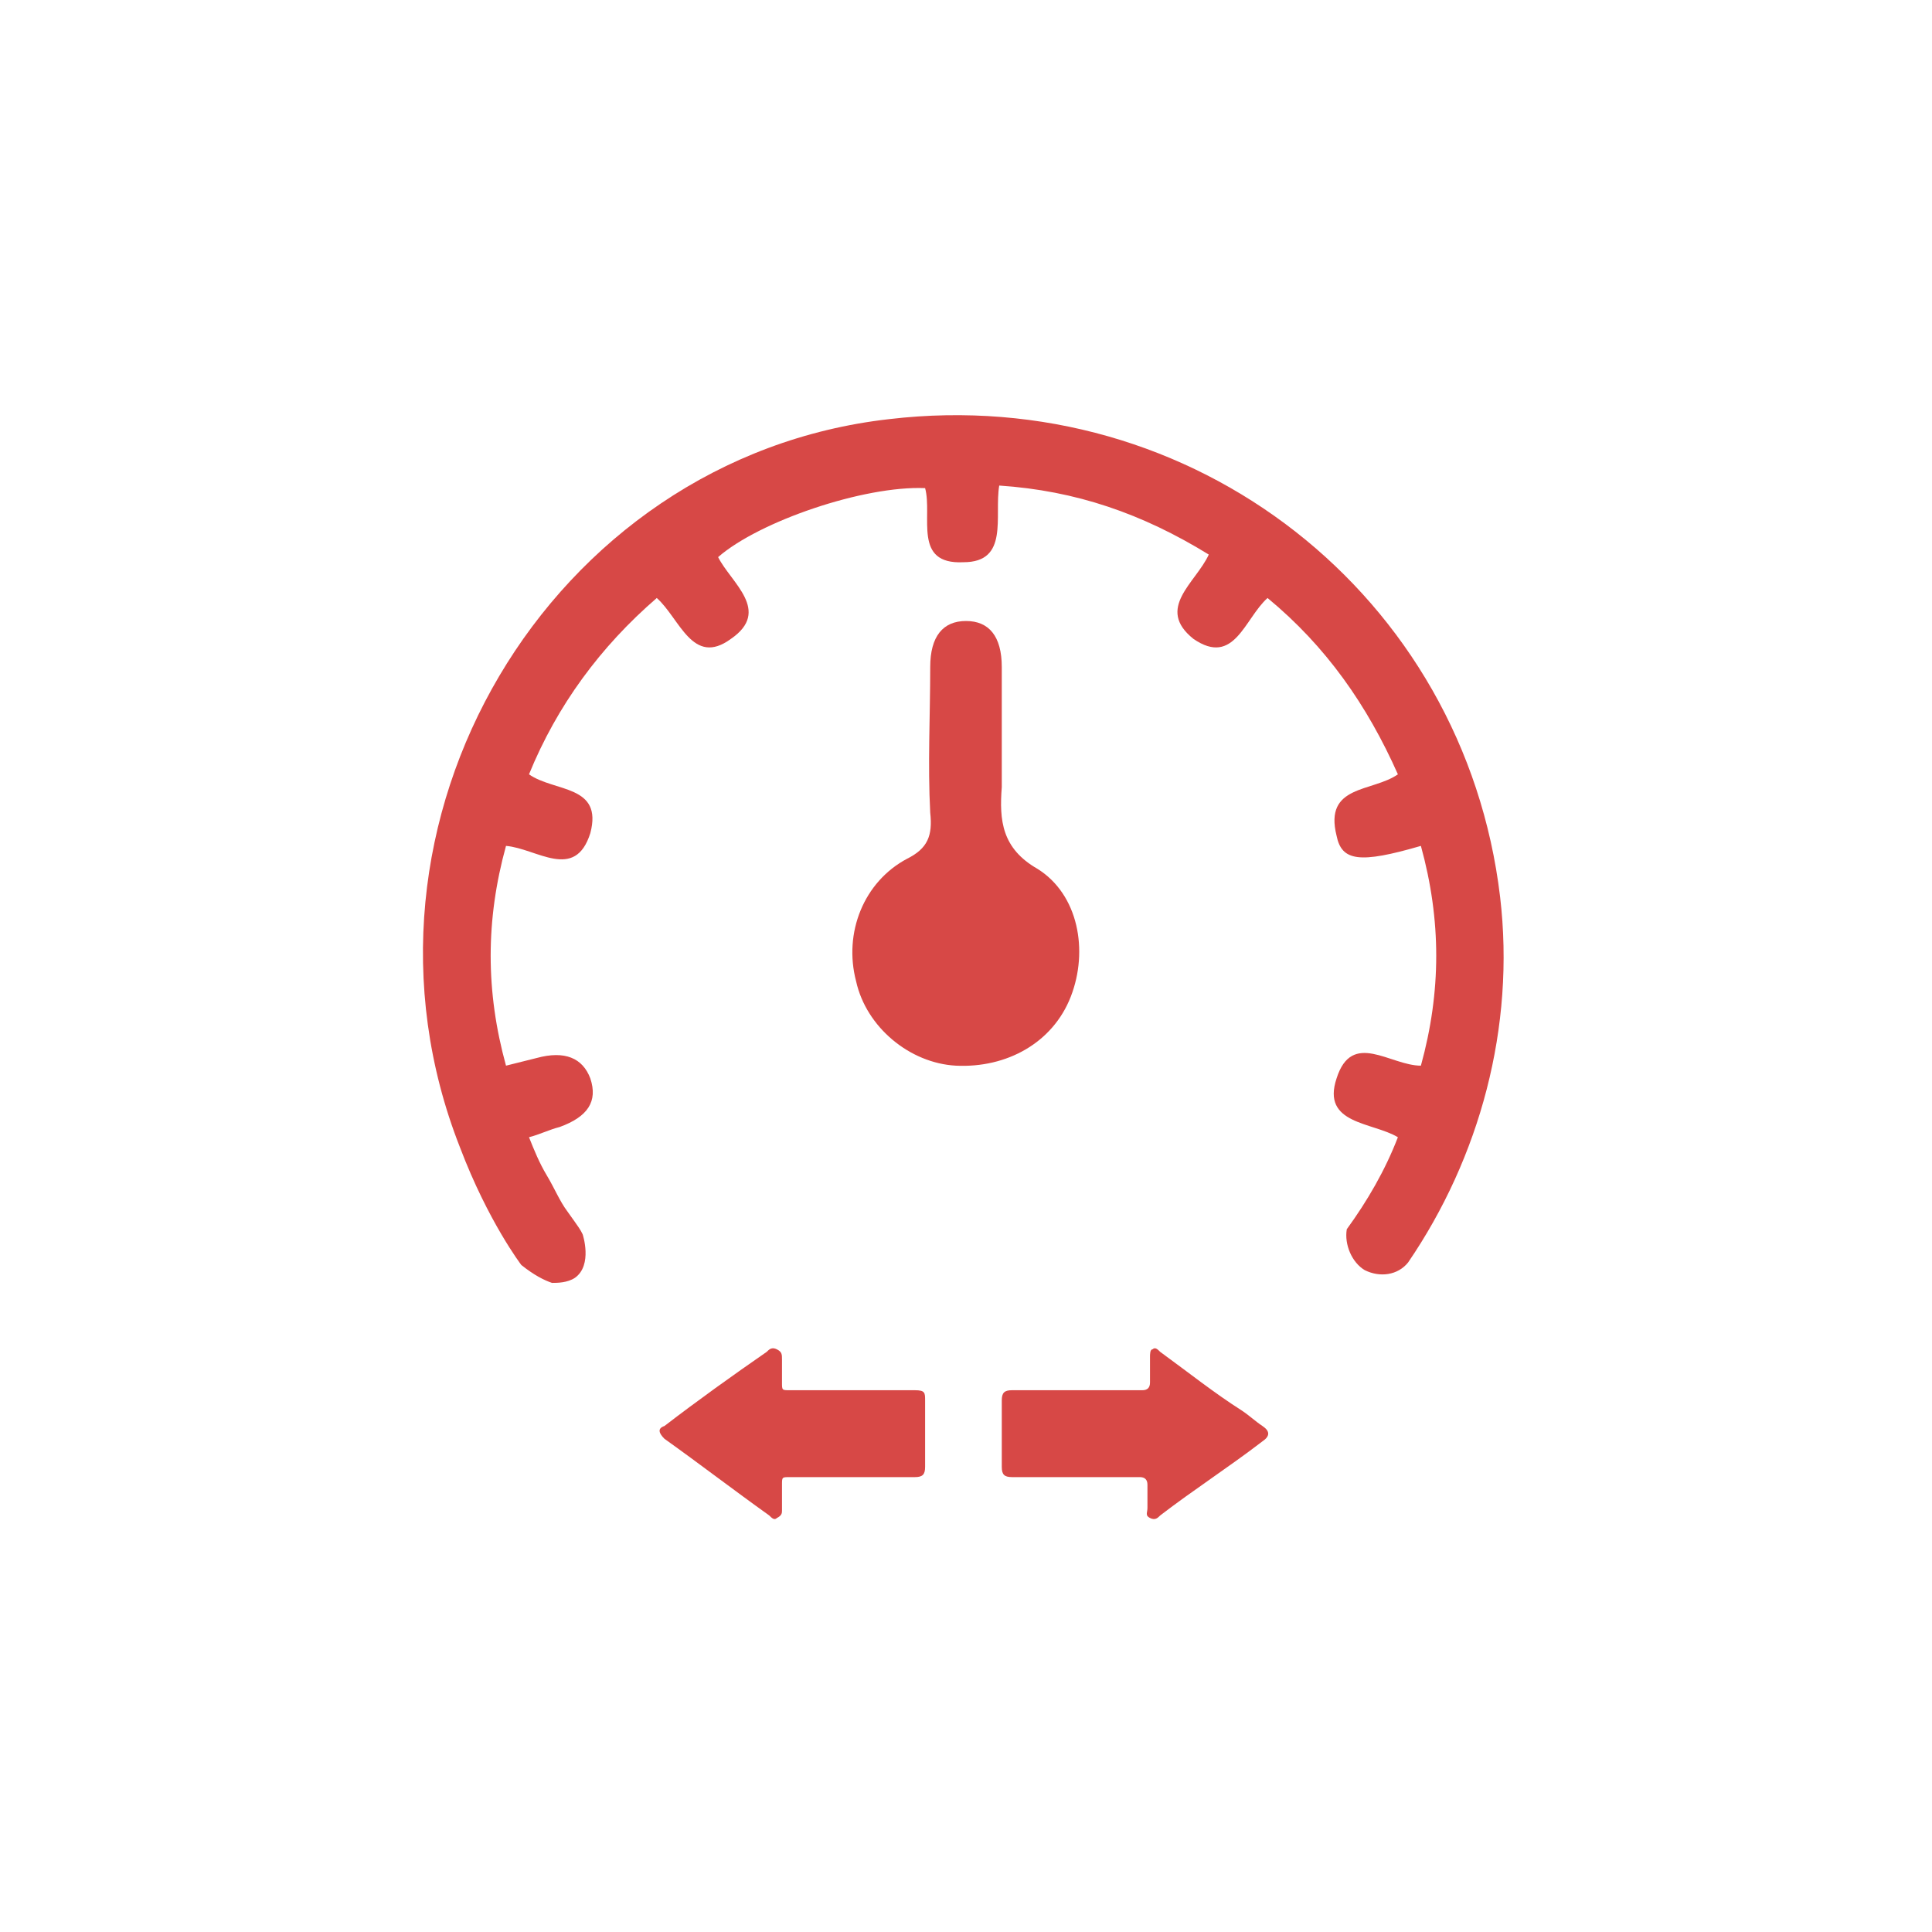 <?xml version="1.0" encoding="utf-8"?>
<!-- Generator: Adobe Illustrator 21.1.0, SVG Export Plug-In . SVG Version: 6.00 Build 0)  -->
<svg version="1.1" id="Слой_1" xmlns="http://www.w3.org/2000/svg" xmlns:xlink="http://www.w3.org/1999/xlink" x="0px" y="0px"
	 viewBox="0 0 75.6 75.6" style="enable-background:new 0 0 75.6 75.6;" xml:space="preserve">
<style type="text/css">
	.st0{fill:#FFFFFF;}
	.st1{fill:#D74846;}
	.st2{filter:url(#Adobe_OpacityMaskFilter);}
	.st3{mask:url(#SVGID_1_);}
	.st4{filter:url(#Adobe_OpacityMaskFilter_1_);}
	.st5{mask:url(#SVGID_2_);}
</style>
<circle class="st0" cx="37.8" cy="37.8" r="37.8"/>
<g>
	<g>
		<path class="st1" d="M21.6,50.2c0.2,0,0.6,0,0.9-0.2c0.7-0.5,0.3-1.7,0.3-1.7c-0.1-0.2-0.1-0.2-0.6-0.9c-0.3-0.4-0.5-0.9-0.8-1.4
			c-0.3-0.5-0.5-1-0.7-1.5c0.4-0.1,0.8-0.3,1.2-0.4c1.1-0.4,1.5-1,1.2-1.9c-0.3-0.8-1-1.1-2.1-0.8c-0.4,0.1-0.8,0.2-1.2,0.3
			c-0.8-2.9-0.8-5.7,0-8.6c1.2,0.1,2.7,1.4,3.3-0.5c0.5-1.9-1.4-1.6-2.4-2.3c1.1-2.7,2.8-5,5-6.9c0.9,0.8,1.4,2.7,2.9,1.6
			c1.6-1.1,0-2.2-0.5-3.2c1.6-1.4,5.7-2.8,8.1-2.7c0.3,1.1-0.5,3,1.5,2.9c1.8,0,1.2-1.8,1.4-3c3,0.2,5.6,1.1,8.2,2.7
			c-0.5,1.1-2.1,2.1-0.6,3.3c1.6,1.1,2-0.8,2.9-1.6c2.3,1.9,3.9,4.2,5.1,6.9c-1,0.7-2.9,0.4-2.4,2.4c0.2,1,0.9,1.1,3.3,0.4
			c0.8,2.9,0.8,5.7,0,8.6c-1.2,0-2.7-1.4-3.3,0.5c-0.6,1.8,1.4,1.7,2.4,2.3c-0.5,1.3-1.2,2.5-2,3.6c-0.1,0.6,0.2,1.3,0.7,1.6
			c0.6,0.3,1.3,0.2,1.7-0.3c2.8-4.1,4.2-9.2,3.6-14.3c-1.4-11.8-12-20.1-23.9-18.7C21.5,17.9,13,32.2,18,44.9
			c1.1,2.9,2.4,4.6,2.4,4.6C20.9,49.9,21.3,50.1,21.6,50.2z"/>
		<path class="st1" d="M39.2,29.3c0,0.5,0,1,0,1.5c-0.1,1.3,0,2.4,1.4,3.2c1.6,1,2,3.2,1.3,5c-0.7,1.8-2.5,2.8-4.5,2.7
			c-1.8-0.1-3.5-1.5-3.9-3.3c-0.5-1.9,0.3-3.9,2-4.8c0.8-0.4,1-0.9,0.9-1.8c-0.1-1.9,0-3.8,0-5.7c0-1.2,0.5-1.8,1.4-1.8
			c0.9,0,1.4,0.6,1.4,1.8C39.2,27.2,39.2,28.3,39.2,29.3z"/>
	</g>
	<g>
		<path class="st1" d="M33.4,54.4c0.8,0,1.6,0,2.4,0c0.4,0,0.4,0.1,0.4,0.4c0,0.9,0,1.7,0,2.6c0,0.3-0.1,0.4-0.4,0.4
			c-1.6,0-3.3,0-4.9,0c-0.3,0-0.3,0-0.3,0.3c0,0.3,0,0.6,0,1c0,0.1,0,0.2-0.2,0.3c-0.1,0.1-0.2,0-0.3-0.1c-1.4-1-2.7-2-4.1-3
			c-0.2-0.2-0.3-0.4,0-0.5c1.3-1,2.7-2,4-2.9c0.1-0.1,0.2-0.2,0.4-0.1c0.2,0.1,0.2,0.2,0.2,0.4c0,0.3,0,0.6,0,0.9
			c0,0.3,0,0.3,0.3,0.3C31.8,54.4,32.6,54.4,33.4,54.4z"/>
		<path class="st1" d="M42.2,54.4c0.8,0,1.7,0,2.5,0c0.2,0,0.3-0.1,0.3-0.3c0-0.3,0-0.7,0-1c0-0.1,0-0.3,0.1-0.3
			c0.1-0.1,0.2,0,0.3,0.1c1.1,0.8,2.1,1.6,3.2,2.3c0.3,0.2,0.5,0.4,0.8,0.6c0.3,0.2,0.3,0.4,0,0.6c-1.3,1-2.7,1.9-4,2.9
			c-0.1,0.1-0.2,0.2-0.4,0.1c-0.2-0.1-0.1-0.2-0.1-0.4c0-0.3,0-0.6,0-0.9c0-0.2-0.1-0.3-0.3-0.3c-1.6,0-3.2,0-4.8,0
			c-0.1,0-0.1,0-0.2,0c-0.3,0-0.4-0.1-0.4-0.4c0-0.9,0-1.7,0-2.6c0-0.3,0.1-0.4,0.4-0.4C40.5,54.4,41.4,54.4,42.2,54.4z"/>
	</g>
</g>
</svg>
